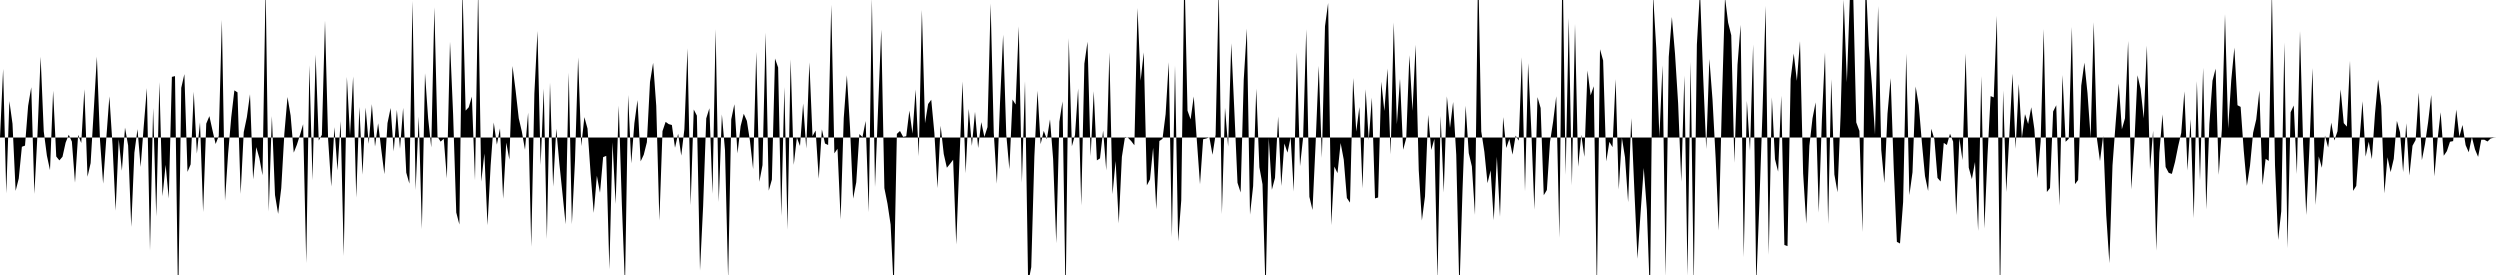 <svg viewBox="0 0 200 22" >
<polyline points="0,11 0.25,5.51 0.50,15.47 0.75,8.09 1,9.90 1.25,15.27 1.50,14.28 1.75,11.74 2,11.65 2.25,8.47 2.50,6.98 2.75,15.51 3,10.69 3.25,4.54 3.50,10.51 3.75,12.44 4,13.61 4.25,7.26 4.50,12.52 4.75,12.83 5,12.54 5.25,11.41 5.50,10.78 5.75,11.33 6,14.61 6.25,10.79 6.50,11.44 6.75,7.14 7,14.14 7.25,13.05 7.50,8.84 7.75,4.53 8,11.21 8.25,14.69 8.50,11.12 8.75,7.71 9,11.57 9.25,16.85 9.50,11.14 9.75,13.66 10,10.21 10.25,11.64 10.50,18.15 10.75,12.22 11,10.33 11.25,13.36 11.50,10.09 11.75,7.05 12,20.04 12.25,8.64 12.50,17.32 12.75,6.57 13,15.70 13.25,13.19 13.50,15.88 13.75,6.15 14,6.09 14.25,24.53 14.50,7.03 14.75,5.93 15,13.75 15.25,13.15 15.50,7.34 15.75,12.29 16,9.79 16.25,16.96 16.50,9.89 16.75,9.29 17,10.43 17.25,11.52 17.50,10.88 17.75,1.59 18,16.06 18.25,12.28 18.50,9.38 18.75,7.23 19,7.39 19.25,15.51 19.50,10.57 19.75,9.37 20,7.54 20.25,14.35 20.50,11.77 20.75,12.65 21,14.02 21.25,-1.23 21.50,16.93 21.75,9.29 22,15.60 22.25,17.11 22.50,15.05 22.75,10.67 23,7.76 23.25,9.25 23.50,12.21 23.75,11.58 24,10.79 24.25,9.94 24.50,21.05 24.75,5.22 25,14.42 25.25,4.37 25.50,11.24 25.75,10.79 26,1.65 26.25,11.17 26.50,14.92 26.75,10.17 27,13.63 27.25,9.69 27.50,20.48 27.75,6.15 28,10.84 28.25,6.12 28.50,15.81 28.75,8.55 29,13.97 29.25,8.61 29.50,11.51 29.75,8.33 30,11.72 30.25,9.86 30.50,11.96 30.75,13.93 31,9.85 31.25,8.64 31.50,12.11 31.75,8.79 32,11.90 32.25,8.63 32.50,13.81 32.75,14.69 33,0.07 33.25,15.20 33.50,9.33 33.75,18.33 34,5.86 34.25,9.46 34.50,11.79 34.75,0.58 35,10.93 35.25,11.33 35.50,11.10 35.75,14.27 36,3.34 36.25,9.17 36.50,17 36.75,17.96 37,-0.95 37.25,8.85 37.50,8.58 37.75,7.73 38,14.42 38.25,-0.90 38.50,14.53 38.75,12.28 39,18.02 39.25,13.25 39.50,9.80 39.75,11.57 40,10.27 40.25,15.90 40.50,11.41 40.75,12.77 41,5.28 41.25,7.25 41.50,9.46 41.75,10.54 42,11.98 42.25,9.01 42.50,19.74 42.75,7.48 43,2.48 43.25,13.21 43.50,7.09 43.75,19.12 44,6.61 44.25,14.93 44.50,10.30 44.75,13.09 45,15.50 45.25,17.94 45.50,5.81 45.75,17.94 46,12.85 46.25,4.59 46.50,11.69 46.75,9.37 47,10.28 47.25,13.91 47.50,17.03 47.75,14.06 48,15.42 48.25,12.57 48.50,12.47 48.75,21.55 49,11.38 49.25,16.32 49.50,8.45 49.75,16.38 50,22.91 50.25,7.60 50.50,13.07 50.75,9.86 51,8.01 51.25,12.91 51.50,12.38 51.75,11.38 52,6.56 52.25,5.03 52.50,8.47 52.75,17.64 53,10.49 53.25,9.75 53.50,9.93 53.75,10 54,11.82 54.25,10.70 54.50,12.45 54.75,10.34 55,3.87 55.25,16.42 55.50,8.76 55.75,9.25 56,21.64 56.25,16.50 56.50,9.47 56.75,8.66 57,15.51 57.25,2.34 57.50,16.16 57.75,9.15 58,12.01 58.25,22.33 58.50,9.54 58.75,8.34 59,12.27 59.25,10.09 59.50,9.10 59.75,9.67 60,11.30 60.25,13.53 60.50,4.15 60.75,14.54 61,13.21 61.25,2.61 61.50,15.25 61.75,14.37 62,4.68 62.25,5.40 62.50,17.28 62.75,6.97 63,18.37 63.25,4.75 63.50,13.19 63.75,11 64,11.68 64.25,8.28 64.50,11.88 64.75,4.99 65,10.89 65.25,10.44 65.50,14.30 65.75,10.35 66,11.48 66.25,11.60 66.50,0.38 66.75,12.27 67,11.90 67.25,17.55 67.50,9.44 67.75,6.02 68,10.19 68.25,15.89 68.50,14.58 68.75,10.73 69,10.97 69.25,9.68 69.50,16.98 69.75,-0.13 70,14.96 70.25,8.57 70.50,2.37 70.75,15.05 71,16.30 71.25,17.97 71.50,23.17 71.75,10.71 72,10.48 72.25,10.95 72.50,10.90 72.75,8.85 73,10.69 73.25,7.16 73.50,12.50 73.75,0.79 74,9.86 74.25,8.32 74.50,7.98 74.75,10.64 75,15.05 75.25,10.06 75.50,12.32 75.75,13.42 76,13.11 76.25,12.78 76.50,19.56 76.75,12.98 77,6.52 77.25,13.86 77.50,8.71 77.75,11.67 78,8.95 78.25,11.84 78.50,9.77 78.75,10.95 79,10.17 79.25,0.28 79.50,10.61 79.75,14.70 80,8.24 80.25,2.78 80.50,10.74 80.75,13.54 81,7.96 81.25,8.36 81.50,2.11 81.75,14.62 82,6.50 82.25,22.67 82.50,21.37 82.75,12.51 83,7.26 83.25,11.53 83.50,10.47 83.75,11.14 84,9.55 84.25,12.72 84.50,19.46 84.75,9.74 85,8.11 85.25,24.08 85.50,3.05 85.75,11.70 86,10.80 86.25,7.08 86.50,16.44 86.75,5.09 87,3.34 87.25,12.50 87.50,7.30 87.75,12.83 88,12.67 88.25,10.45 88.50,13.63 88.75,4.19 89,15.54 89.25,12.88 89.50,17.87 89.75,12.55 90,10.95 90.25,11.03 90.50,11.29 90.75,11.62 91,0.64 91.25,6.46 91.50,4.19 91.75,14.83 92,14.35 92.25,11.82 92.50,16.75 92.75,11.28 93,11.11 93.25,9.13 93.50,4.98 93.75,18.97 94,5.24 94.25,19.32 94.50,16.03 94.75,-2.62 95,8.85 95.25,9.55 95.50,7.72 95.75,11.27 96,14.74 96.25,11.14 96.50,11.08 96.75,10.99 97,12.38 97.25,10.77 97.50,-1.05 97.75,17.13 98,8.63 98.25,11.72 98.50,3.46 98.75,8.92 99,14.62 99.25,15.40 99.50,6.36 99.75,2.29 100,17.17 100.25,14.89 100.50,7.09 100.75,13.38 101,14.74 101.25,23.52 101.50,11.05 101.75,15.18 102,14.23 102.25,9.32 102.50,14.88 102.75,11.48 103,12.21 103.25,10.98 103.50,15.32 103.75,4.20 104,13.30 104.25,10.99 104.50,2.34 104.75,15.74 105,16.80 105.25,11.47 105.50,5.27 105.75,12.63 106,2.10 106.25,0.24 106.50,18.01 106.75,13.33 107,13.85 107.25,11.44 107.50,12.77 107.75,15.84 108,16.21 108.25,6.24 108.50,10.53 108.75,8.56 109,15.07 109.25,7.14 109.50,11.21 109.75,7.81 110,15.87 110.25,15.80 110.50,6.54 110.75,8.88 111,5.49 111.25,12.35 111.50,1.80 111.75,9.94 112,6.30 112.25,11.98 112.50,11.05 112.75,4.42 113,8.87 113.25,3.58 113.50,13.62 113.75,17.64 114,15.71 114.25,9.19 114.50,12 114.75,11.11 115,22.41 115.25,9.28 115.50,15.40 115.75,7.71 116,10.23 116.25,8.16 116.50,12.39 116.75,23.33 117,15.23 117.25,8.46 117.50,12.25 117.75,13.31 118,17.19 118.25,-2.86 118.50,10.51 118.75,12.15 119,14.65 119.25,13.63 119.50,17.62 119.75,12.54 120,17.34 120.25,9.37 120.50,11.84 120.75,11.11 121,12.37 121.25,10.85 121.50,11.25 121.75,4.58 122,15.30 122.25,5.05 122.50,10.31 122.75,16.77 123,7.77 123.25,8.64 123.50,15.62 123.75,15.20 124,11.35 124.25,9.73 124.50,7.70 124.75,19.03 125,-3.67 125.25,13.99 125.50,1.44 125.75,14.83 126,1.92 126.25,13.34 126.50,10.79 126.75,12.55 127,5.64 127.25,7.63 127.50,6.90 127.75,23.41 128,3.94 128.25,4.84 128.50,12.91 128.75,11.35 129,11.77 129.25,6.33 129.50,15.16 129.75,11.02 130,12.58 130.25,16.18 130.50,9.45 130.75,15.25 131,20.70 131.25,16.98 131.50,13.44 131.75,16.78 132,23.85 132.25,-0.41 132.50,3.85 132.75,10.97 133,5.23 133.25,22.13 133.50,4.55 133.75,1.36 134,4.29 134.25,8.26 134.50,14.54 134.75,6.05 135,22.07 135.25,4.95 135.50,22.91 135.75,3.56 136,-0.74 136.25,6.04 136.50,11.92 136.75,4.72 137,7.96 137.25,12.62 137.50,18.44 137.75,8.32 138,-0.21 138.25,1.81 138.50,2.82 138.75,13.02 139,5.18 139.25,1.99 139.50,20.58 139.75,8.07 140,12.06 140.25,3.56 140.50,22.80 140.75,16.26 141,8.95 141.25,0.47 141.50,20.39 141.75,7.79 142,12.74 142.25,13.73 142.50,7.66 142.75,19.60 143,19.69 143.25,6.32 143.50,4.28 143.75,6.47 144,3.29 144.25,13.87 144.50,17.90 144.75,11.66 145,9.47 145.25,8.19 145.50,17.01 145.75,9.61 146,4.20 146.25,17.92 146.50,6.34 146.75,13.96 147,15.38 147.25,9.16 147.50,-0.03 147.75,6.59 148,-0.51 148.25,-0.74 148.50,9.79 148.75,10.47 149,18.57 149.25,-1.90 149.50,3.65 149.75,6.78 150,10.77 150.25,0.49 150.50,12 150.75,14.64 151,9.09 151.25,6.25 151.50,13.47 151.75,19.35 152,19.48 152.25,16.16 152.50,4.29 152.75,15.61 153,13.78 153.25,6.92 153.50,8.40 153.75,11.40 154,14.09 154.25,15.28 154.50,10.30 154.75,11.13 155,14.23 155.25,14.52 155.50,11.43 155.75,11.60 156,10.70 156.25,11.33 156.50,17.21 156.75,11.07 157,12.81 157.25,4.28 157.50,13.41 157.75,14.33 158,12.96 158.25,18.48 158.50,6.09 158.75,18.28 159,12.44 159.25,7.69 159.50,7.79 159.75,1.26 160,23.99 160.25,7.24 160.50,15.36 160.75,10.78 161,5.90 161.25,11.90 161.50,6.71 161.75,11.04 162,9.13 162.25,9.92 162.50,8.58 162.75,10.34 163,14.26 163.25,11.33 163.50,2.33 163.75,15.36 164,15.04 164.25,8.92 164.50,8.42 164.75,16.45 165,6 165.25,11.34 165.50,11.10 165.75,2.15 166,14.73 166.25,14.40 166.50,6.85 166.75,5.01 167,7.45 167.25,11 167.50,1.78 167.75,11.06 168,12.89 168.25,10.87 168.50,17.22 168.75,21.06 169,13.23 169.25,9.86 169.50,6.69 169.75,10.34 170,9.46 170.25,3.28 170.50,15.15 170.75,11.43 171,6.02 171.25,7.12 171.50,9.47 171.75,3.65 172,13.55 172.25,10.46 172.50,20.05 172.75,12.22 173,9.15 173.25,13.36 173.50,13.83 173.75,13.91 174,12.96 174.25,11.71 174.50,10.63 174.75,7.31 175,13.64 175.25,9.53 175.50,17.45 175.75,6.49 176,14.44 176.25,5.42 176.50,16.75 176.75,9.91 177,6.46 177.25,5.49 177.50,13.99 177.75,10.33 178,1.14 178.25,10.27 178.50,6.42 178.75,3.81 179,8.42 179.25,8.55 179.50,12.05 179.75,14.87 180,13.26 180.25,10.62 180.50,9.55 180.75,7.25 181,14.81 181.25,12.71 181.50,12.87 181.75,-0.82 182,13.21 182.25,19.20 182.50,16.90 182.75,3.41 183,19.86 183.25,8.98 183.50,8.44 183.75,13.92 184,2.49 184.25,11.52 184.50,17.20 184.75,11.91 185,5.45 185.25,16.40 185.50,12.51 185.75,13.42 186,10.85 186.25,11.80 186.50,9.81 186.75,11.24 187,10.50 187.25,7.15 187.50,9.85 187.75,10.13 188,4.87 188.25,15.27 188.50,14.87 188.75,11.35 189,8.10 189.25,12.53 189.50,11.34 189.75,12.73 190,9.09 190.25,6.37 190.50,8.48 190.75,15.47 191,12.58 191.25,13.77 191.50,12.71 191.75,9.67 192,10.58 192.25,13.77 192.50,9.86 192.75,14.04 193,11.66 193.25,11.20 193.50,7.41 193.75,12.81 194,11.52 194.25,9.77 194.50,7.60 194.75,14.11 195,11.20 195.25,8.98 195.50,12.46 195.75,12.09 196,11.34 196.25,11.29 196.50,8.77 196.75,10.93 197,10 197.25,11.61 197.50,12.18 197.75,10.96 198,11.95 198.25,12.55 198.50,11.18 198.75,11.18 199,11.32 199.25,11.08 199.50,11.02 199.75,11 " />
</svg>